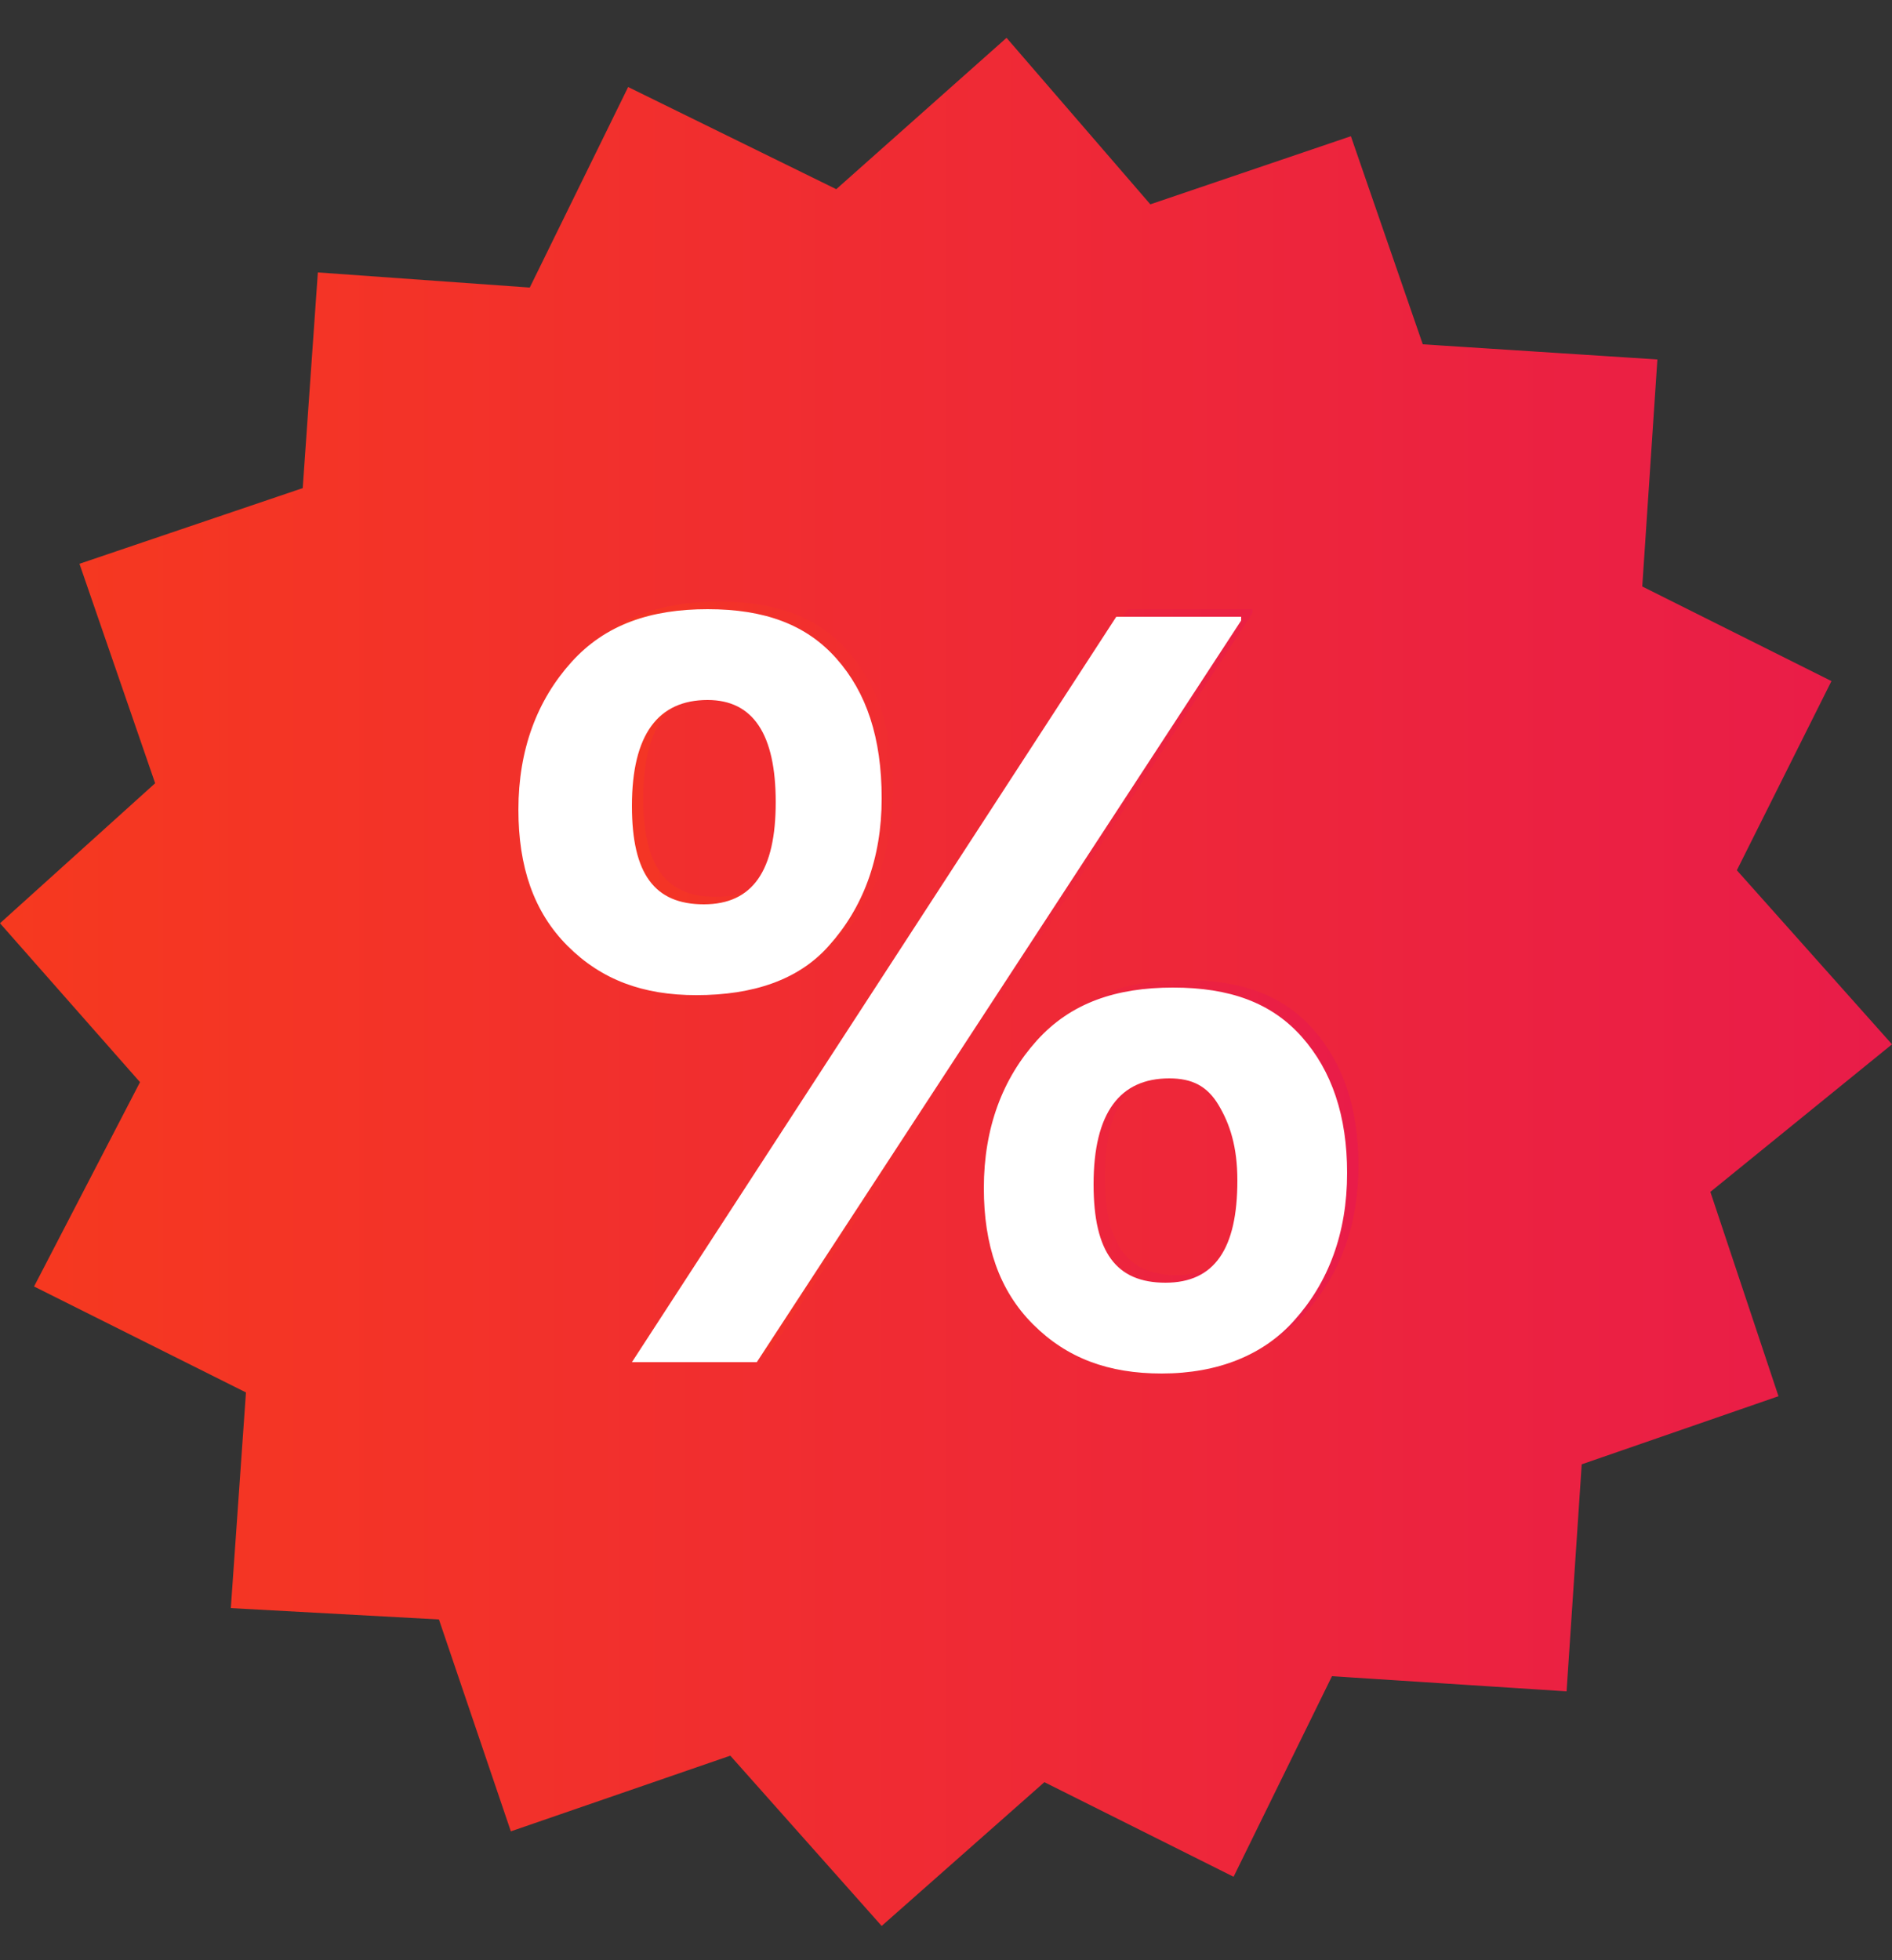 <?xml version="1.0" encoding="utf-8"?>
<!-- Generator: Adobe Illustrator 22.0.0, SVG Export Plug-In . SVG Version: 6.00 Build 0)  -->
<svg version="1.1" id="Capa_1" xmlns="http://www.w3.org/2000/svg" xmlns:xlink="http://www.w3.org/1999/xlink" x="0px" y="0px"
	 viewBox="0 0 50 51.8" style="enable-background:new 0 0 50 51.8;" xml:space="preserve">
<rect x="0" y="0" width="50" height="51.8" fill="#333333" stroke="none"/>
<style type="text/css">
	.st0{fill:url(#SVGID_1_);}
	.st1{fill:url(#SVGID_2_);}
	.st2{fill:#FFFFFF;}
</style>
<g>
	<g>
		<g>
			
				<linearGradient id="SVGID_1_" gradientUnits="userSpaceOnUse" x1="0" y1="28.05" x2="50" y2="28.05" gradientTransform="matrix(1 0 0 -1 0 54)">
				<stop  offset="0" style="stop-color:#F6391F"/>
				<stop  offset="1" style="stop-color:#E91C49"/>
			</linearGradient>
			<path class="st0" d="M50,27.6L45.9,23l2.5-5l-5-2.5l0.4-6l-6.2-0.4l-1.9-5.5l-5.3,1.8L26.6,1l-4.5,4l-5.5-2.7L14,7.6L8.4,7.2
				L8,12.9l-5.9,2l2,5.8L0,24.4l3.7,4.2L0.9,34l5.6,2.8l-0.4,5.7l5.5,0.3l1.9,5.6l5.8-2l4,4.5l4.3-3.8l5,2.5l2.6-5.3l6.2,0.4l0.4-6
				l5.2-1.8l-1.8-5.4L50,27.6z"/>
		</g>
	</g>
</g>
<g>
	
		<linearGradient id="SVGID_2_" gradientUnits="userSpaceOnUse" x1="14" y1="28" x2="35.9" y2="28" gradientTransform="matrix(1 0 0 -1 0 54)">
		<stop  offset="0" style="stop-color:#F6391F"/>
		<stop  offset="1" style="stop-color:#E91C49"/>
	</linearGradient>
	<path class="st1" d="M18.7,26.1c-1.4,0-2.5-0.4-3.4-1.3S14,22.7,14,21.2c0-1.6,0.5-2.9,1.4-3.9s2.1-1.4,3.6-1.4s2.6,0.4,3.4,1.3
		s1.2,2.1,1.2,3.7s-0.5,2.9-1.4,3.9C21.4,25.7,20.2,26.1,18.7,26.1z M33.1,16.2L20.3,35.8H17l12.8-19.7h3.3V16.2z M19,18.3
		c-1.3,0-2,0.9-2,2.8c0,1.8,0.6,2.6,1.9,2.6s1.9-0.9,1.9-2.7C20.8,19.2,20.2,18.3,19,18.3z M31,36.1c-1.4,0-2.5-0.4-3.4-1.3
		c-0.9-0.9-1.3-2.1-1.3-3.6c0-1.6,0.5-2.9,1.4-3.9s2.1-1.4,3.6-1.4c1.5,0,2.6,0.4,3.4,1.3s1.2,2.1,1.2,3.6c0,1.6-0.5,2.9-1.4,3.9
		C33.7,35.6,32.5,36.1,31,36.1z M31.2,28.3c-1.3,0-2,0.9-2,2.8c0,1.8,0.6,2.6,1.9,2.6c1.3,0,1.9-0.9,1.9-2.7c0-0.9-0.2-1.5-0.5-2
		C32.2,28.5,31.8,28.3,31.2,28.3z"/>
</g>
<g>
	<path class="st2" d="M18.4,26.3c-1.4,0-2.5-0.4-3.4-1.3s-1.3-2.1-1.3-3.6c0-1.6,0.5-2.9,1.4-3.9c0.9-1,2.1-1.4,3.6-1.4
		s2.6,0.4,3.4,1.3s1.2,2.1,1.2,3.7S22.8,24,21.9,25C21.1,25.9,19.9,26.3,18.4,26.3z M32.8,16.4L20,36h-3.3l12.8-19.7h3.3V16.4z
		 M18.7,18.5c-1.3,0-2,0.9-2,2.8c0,1.8,0.6,2.6,1.9,2.6s1.9-0.9,1.9-2.7C20.5,19.4,19.9,18.5,18.7,18.5z M30.7,36.3
		c-1.4,0-2.5-0.4-3.4-1.3c-0.9-0.9-1.3-2.1-1.3-3.6c0-1.6,0.5-2.9,1.4-3.9s2.1-1.4,3.6-1.4s2.6,0.4,3.4,1.3c0.8,0.9,1.2,2.1,1.2,3.6
		c0,1.6-0.5,2.9-1.4,3.9C33.4,35.8,32.2,36.3,30.7,36.3z M30.9,28.5c-1.3,0-2,0.9-2,2.8c0,1.8,0.6,2.6,1.9,2.6s1.9-0.9,1.9-2.7
		c0-0.9-0.2-1.5-0.5-2C31.9,28.7,31.5,28.5,30.9,28.5z"/>
</g>
</svg>
